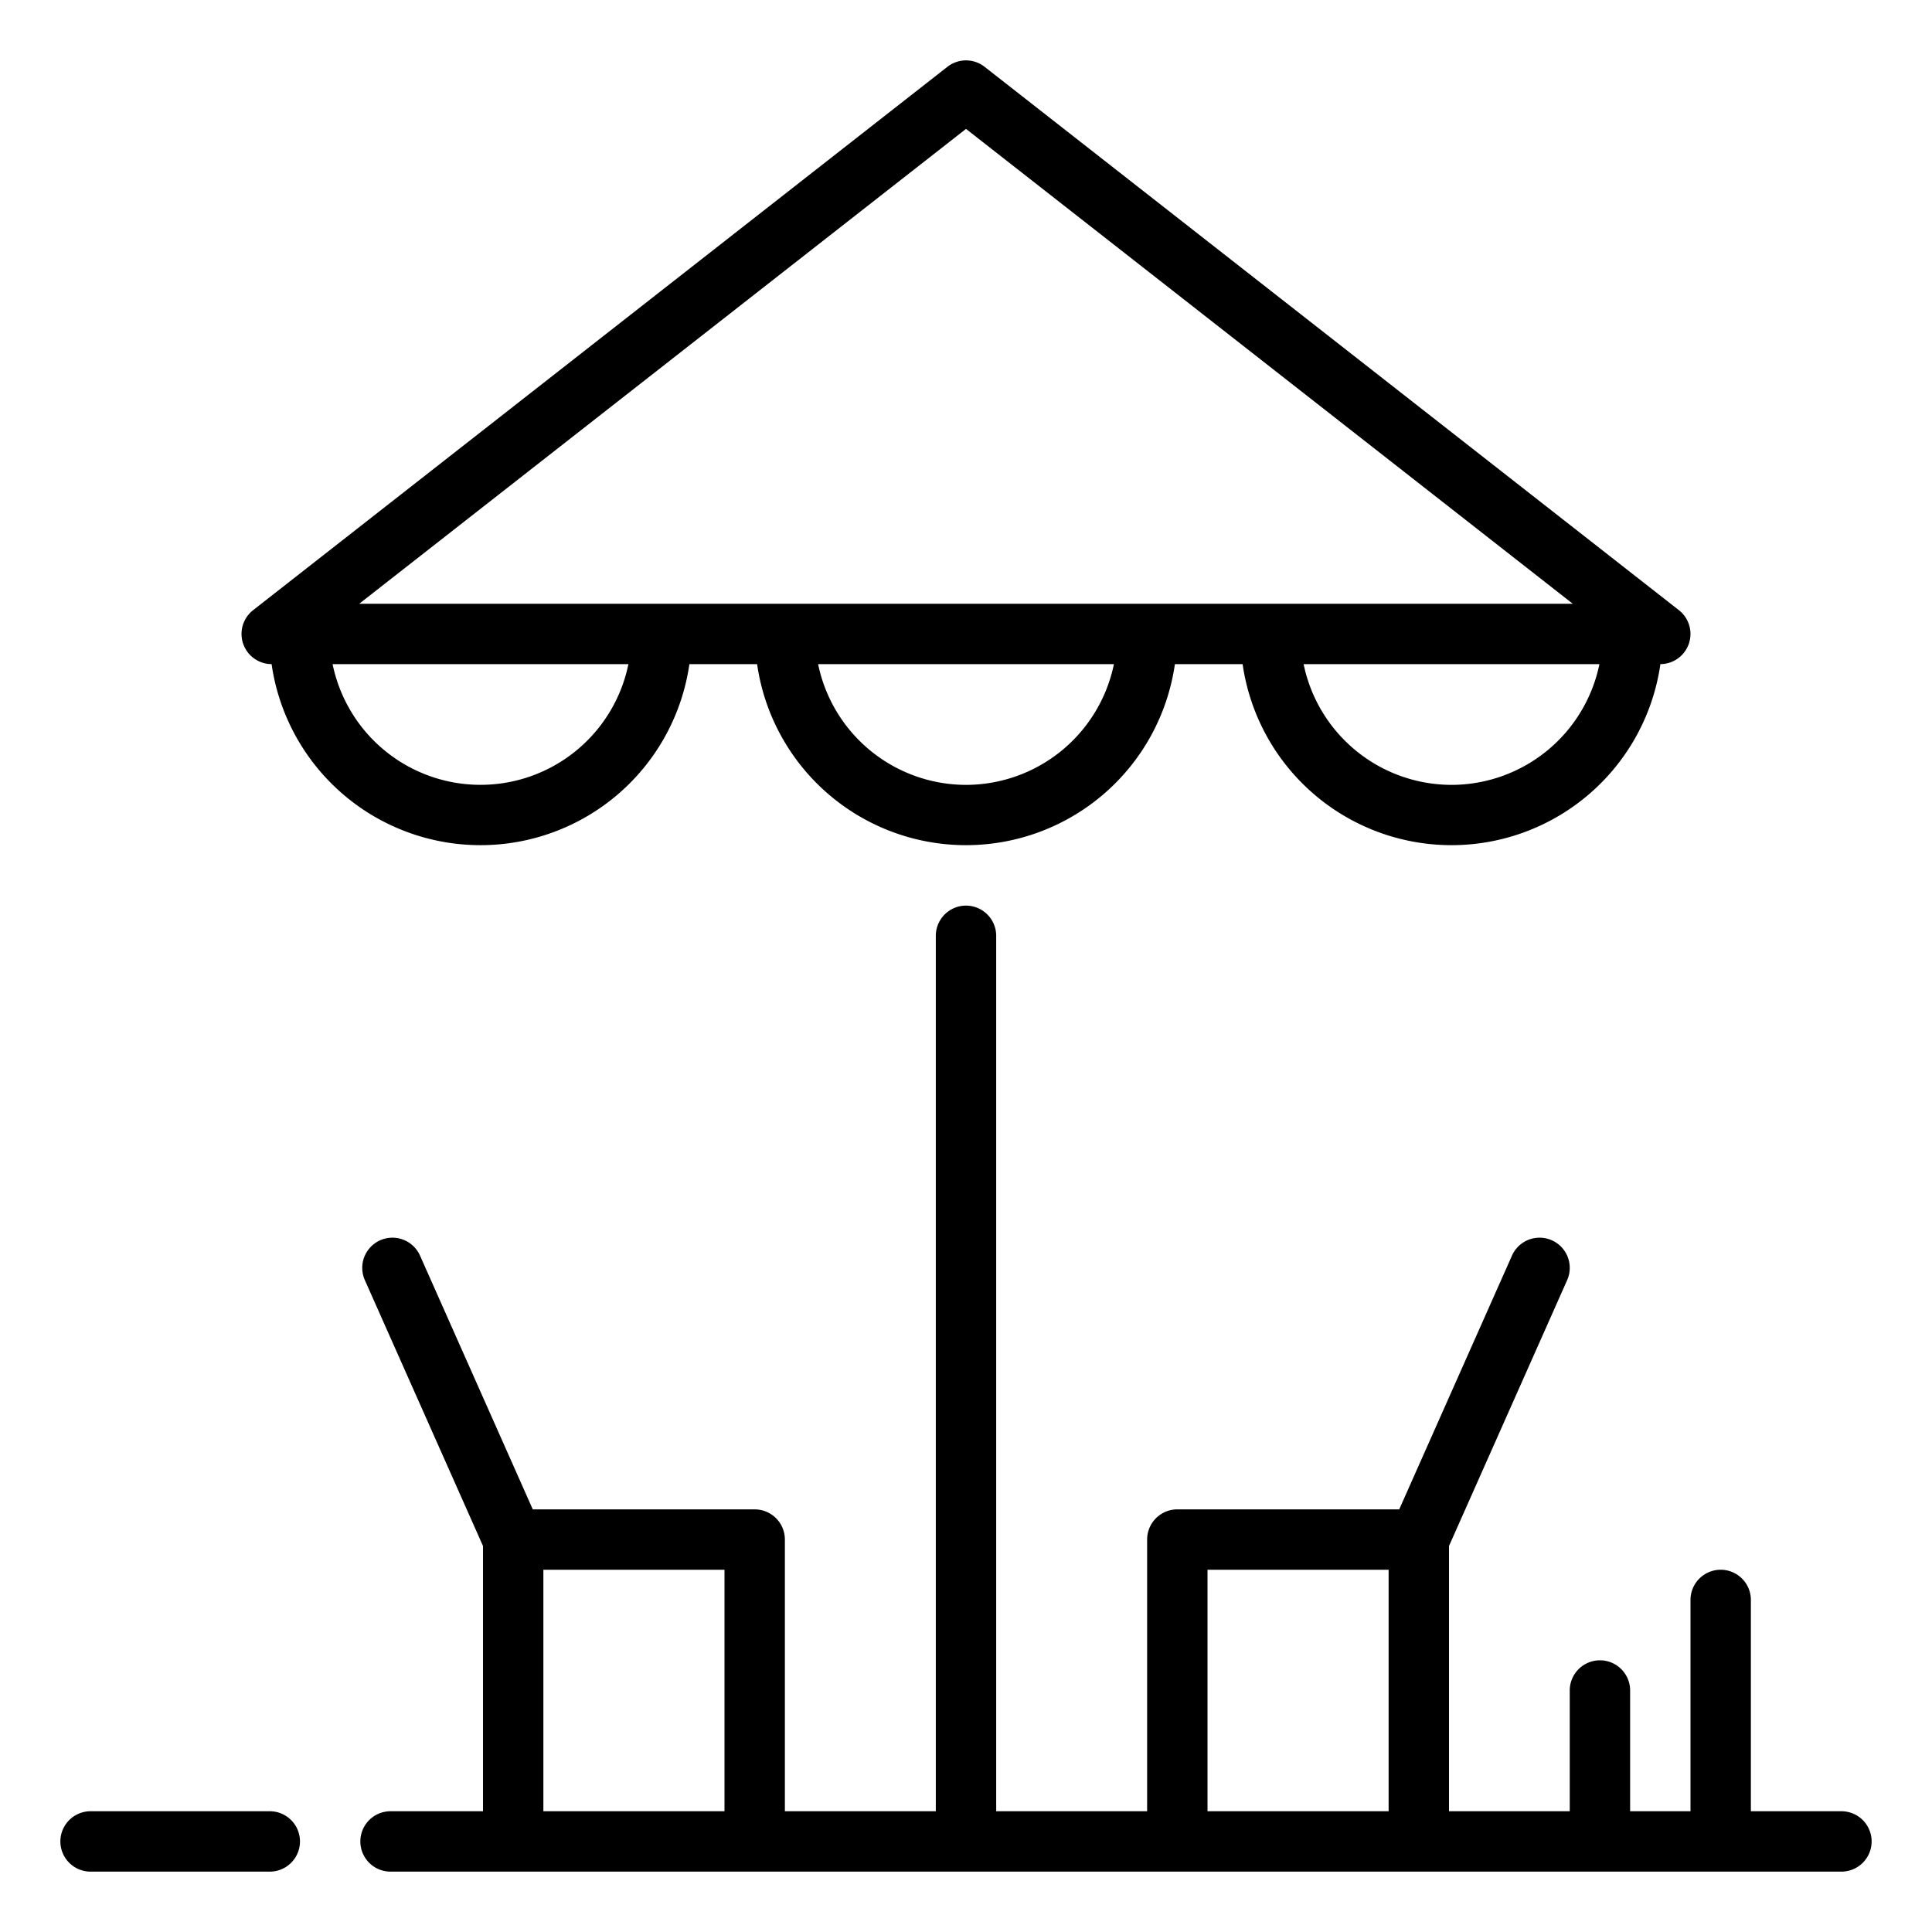 <?xml version="1.0"?>
<svg xmlns="http://www.w3.org/2000/svg" viewBox="0 0 64 64" width="512" height="512"><g id="Beach"><path d="M22.837,22H25.08a6.991,6.991,0,0,0,13.84,0H41.163a6.991,6.991,0,0,0,13.84-0.0 1.0 1,0,0,0,.613-1.787l-23-18a1,1,0,0,0-1.232,0l-23,18a1.0 1,0,0,0,.613,1.787A6.991,6.991,0,0,0,22.837,22ZM32,26a5.009,5.009,0,0,1-4.899-4h9.799A5.009,5.009,0,0,1,32,26Zm16.083,0a5.009,5.009,0,0,1-4.899-4h9.799A5.009,5.009,0,0,1,48.083,26ZM32,4.27,52.1,20H11.9ZM11.018,22h9.799a5.001,5.001,0,0,1-9.799,0Z"/><path d="M61,60H58V53a1,1,0,0,0-2,0v7H54V56a1,1,0,0,0-2,0v4H48V51.213l3.914-8.807a1,1,0,0,0-1.828-.812L46.351,50H39a1.0 1,0,0,0-1,1v9H33V31a1,1,0,0,0-2,0V60H26V51a1.0 1,0,0,0-1-1H17.649l-3.735-8.406a1,1,0,0,0-1.828.812L16,51.213V60H12.937a1,1,0,0,0,0,2H61a1,1,0,0,0,0-2ZM40,52h6v8H40ZM18,52h6v8H18Z"/><path d="M8.937,60H3a1,1,0,0,0,0,2H8.937a1,1,0,0,0,0-2Z"/></g></svg>
